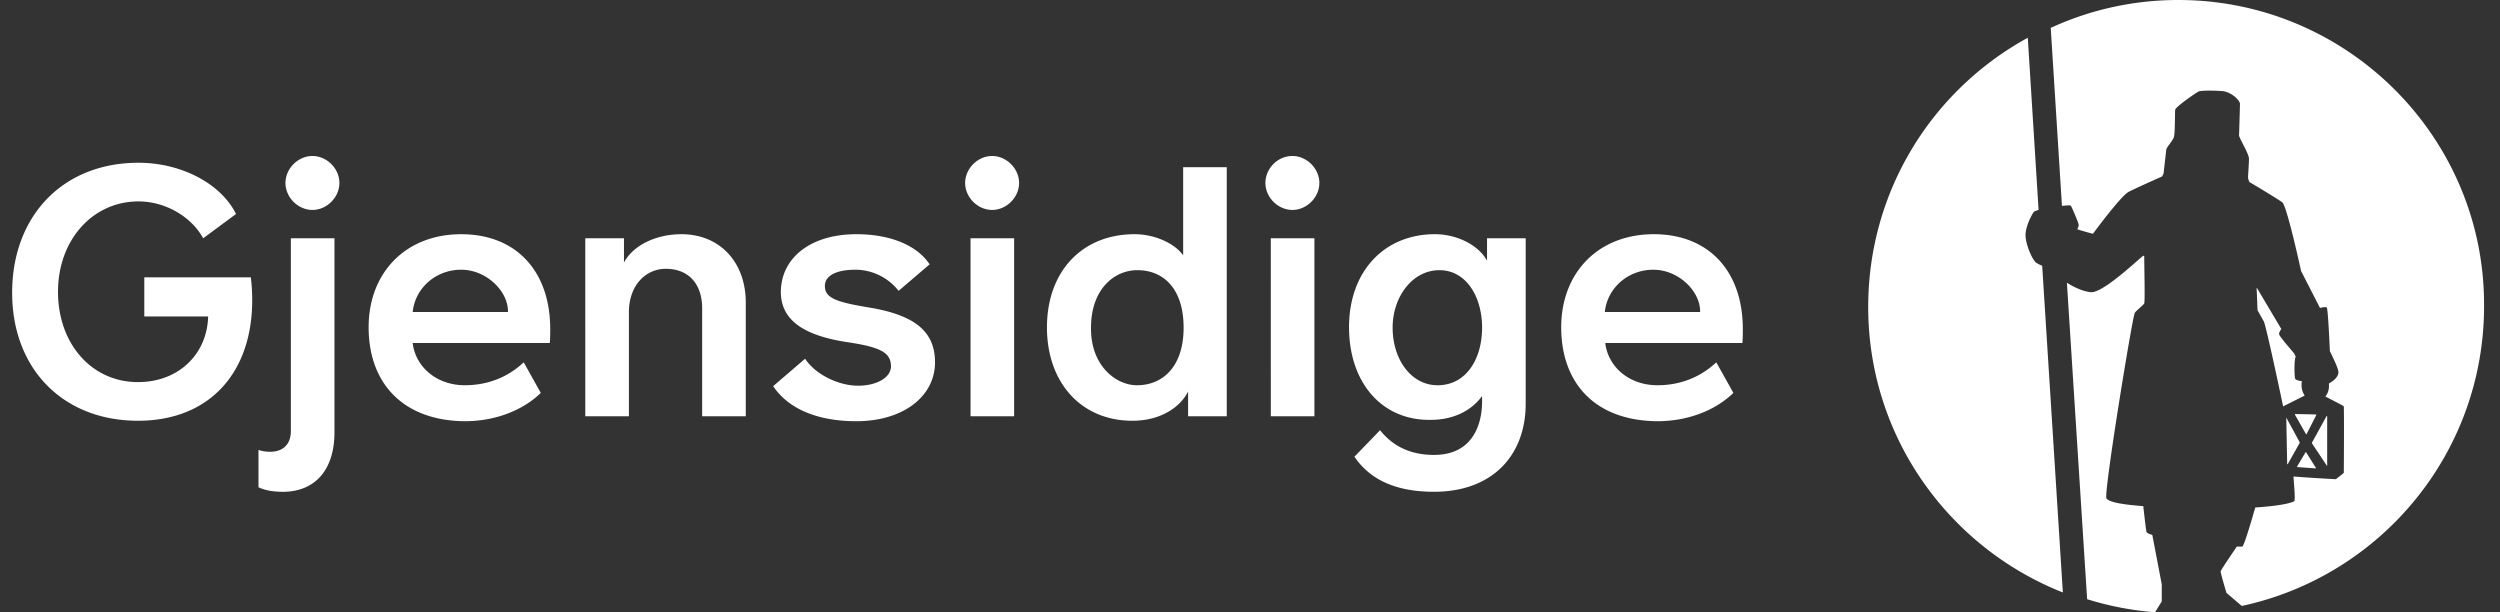 <svg width="147" height="36" viewBox="0 0 147 36" fill="none" xmlns="http://www.w3.org/2000/svg"><rect x="0" y="0" width="147" height="36" fill="#333333" stroke="none"/><path d="M136.177 27.542v-.027l-.581-.925h-.027l-.502.846v.027l1.11.079zm-1.216-3.198l-.026.026.661 1.163h.026l.582-1.137-.027-.026-1.216-.026zm-.528.211l.053 2.723.026.026.714-1.269v-.026l-.793-1.454zm2.405 2.855v-2.934l-.026-.027-.873 1.586v.027l.899 1.348zm-4.123-10.467h-.027c.027.476.053 1.295.053 1.295l.37.66c.132.212 1.137 4.996 1.137 4.996l1.268-.634a1.09 1.09 0 01-.185-.582c0-.105 0-.185.027-.264-.053 0-.344-.053-.397-.132-.052-.106-.079-1.084.027-1.322-.027-.053-.053-.079-.079-.158-.186-.238-.899-1.031-.899-1.163 0-.132.132-.291.132-.291l-1.427-2.405zm-6.503 14.326c-.026-.08-.158-1.216-.185-1.507-1.348-.106-1.982-.238-2.167-.45-.185-.237 1.533-10.73 1.665-10.916.08-.132.502-.449.555-.555.053-.105 0-2.273 0-2.801h-.053c-.079 0-2.352 2.22-3.092 2.14-.529-.052-1.11-.37-1.401-.555l1.189 18.608a18.08 18.08 0 003.992.767l.396-.634V34.36l-.555-2.907s-.317-.08-.344-.185zM128.089 0c-2.669 0-5.207.581-7.506 1.639l.66 10.467c.291-.027.503-.053.529 0 .079.132.423.951.449 1.083.027.08-.026.185-.079.291.317.106.899.264.925.264 0 0 1.612-2.193 2.088-2.458.132-.079 1.401-.66 1.956-.898.053-.053.079-.133.106-.185.026-.212.132-1.163.158-1.401.027-.159.371-.502.45-.74.079-.265.053-1.507.079-1.613.053-.185 1.084-.898 1.348-1.057.159-.106 1.348-.053 1.507-.026.528.105.951.555.951.74 0 .158-.053 1.85-.053 1.85 0 .159.582 1.084.582 1.374 0 .291-.053.952-.053 1.11 0 .053.026.133.079.265.37.211 1.718 1.03 1.93 1.19.264.158 1.11 4.043 1.11 4.043l1.11 2.168s.317-.08.397-.027c.079.053.185 2.564.185 2.564.132.29.502 1.005.502 1.242 0 .265-.264.503-.555.661v.159c0 .238-.08.45-.212.608.397.211 1.084.555 1.084.581 0 .159.026.291 0 3.912 0 0-.449.37-.476.37-.026 0-1.533-.08-2.484-.158.053.713.105 1.268.053 1.453-.423.212-1.534.317-2.3.37-.159.555-.661 2.3-.767 2.3h-.317s-.925 1.348-.951 1.454c0 .132.343 1.268.343 1.268l.899.767c8.141-1.745 14.247-8.96 14.247-17.63.053-9.912-8.036-18-17.974-18zM119.71 15.436c-.238-.211-.634-1.136-.608-1.665.027-.502.344-1.11.476-1.295.026-.053.132-.08.291-.132l-.635-10.124c-5.603 3.067-9.383 8.987-9.383 15.833 0 7.639 4.758 14.141 11.445 16.784l-1.216-19.216a1.625 1.625 0 01-.37-.185zM8.115 22.467c2.432 0 4.07-1.691 4.124-3.859H8.485v-2.3h6.265c.053.45.08.9.08 1.349 0 4.229-2.486 7.083-6.715 7.083-4.44 0-7.427-3.092-7.4-7.586C.74 12.687 3.7 9.57 8.142 9.57c2.537 0 4.863 1.242 5.736 3.013l-1.93 1.427c-.714-1.295-2.247-2.167-3.806-2.167-2.696 0-4.731 2.273-4.731 5.312 0 3.067 1.982 5.313 4.704 5.313zm8.511 6.45c-.555 0-1.03-.08-1.427-.265v-2.194c.264.08.45.106.687.106.74 0 1.216-.423 1.216-1.216V14.01h2.564v11.418c0 2.194-1.137 3.49-3.04 3.49zm1.745-19.745c.846 0 1.586.74 1.586 1.586 0 .846-.74 1.586-1.586 1.586-.846 0-1.586-.74-1.586-1.586 0-.846.74-1.586 1.586-1.586zm3.304 10.07c0-3.198 2.167-5.47 5.445-5.47 3.224 0 5.233 2.166 5.233 5.576 0 .291 0 .555-.026.82h-8.062c.159 1.374 1.375 2.484 3.066 2.484 1.348 0 2.538-.476 3.463-1.348l1.004 1.798c-1.083 1.057-2.722 1.665-4.467 1.665-3.62-.027-5.656-2.22-5.656-5.524zm8.194-.898c.026-1.216-1.269-2.485-2.75-2.485-1.453 0-2.695 1.031-2.854 2.485h5.604zm6.82-4.335v1.427c.554-1.03 1.902-1.665 3.382-1.665 2.247 0 3.78 1.639 3.78 4.018v6.687h-2.564v-6.344c0-1.374-.74-2.326-2.14-2.326-1.164 0-2.168.952-2.168 2.564v6.106h-2.564V14.009h2.273zm13.664-.238c2.01 0 3.569.66 4.309 1.771l-1.824 1.56a3.246 3.246 0 00-2.538-1.243c-1.057 0-1.797.317-1.797.952 0 .713.66.951 2.59 1.268 2.723.45 3.886 1.428 3.886 3.225 0 2.009-1.877 3.463-4.626 3.463-2.273 0-3.99-.714-4.89-2.062l1.877-1.612c.582.898 1.93 1.586 3.119 1.586 1.084 0 1.93-.476 1.93-1.137 0-.82-.635-1.137-2.59-1.427-2.591-.397-3.886-1.322-3.886-2.96.026-2.036 1.797-3.384 4.44-3.384zm7.983-4.599c.846 0 1.586.74 1.586 1.586 0 .846-.74 1.586-1.586 1.586-.846 0-1.586-.74-1.586-1.586 0-.846.74-1.586 1.586-1.586zm1.295 15.304h-2.564V14.009h2.564v10.467zm1.93-5.233c0-3.278 2.061-5.472 5.154-5.472 1.162 0 2.352.529 2.854 1.242v-5.18h2.564v14.643H69.86v-1.454c-.45.899-1.586 1.718-3.278 1.718-3.013 0-5.022-2.246-5.022-5.497zm5.286 3.41c1.56 0 2.749-1.137 2.749-3.384 0-2.273-1.163-3.383-2.723-3.383-1.348 0-2.722 1.11-2.722 3.383-.027 2.247 1.48 3.383 2.696 3.383zm9.145-13.481c.846 0 1.586.74 1.586 1.586 0 .846-.74 1.586-1.586 1.586-.846 0-1.586-.74-1.586-1.586 0-.846.714-1.586 1.586-1.586zm1.295 15.304h-2.564V14.009h2.564v10.467zm2.035-5.233c0-3.278 2.062-5.472 5.049-5.472 1.295 0 2.564.634 3.066 1.56v-1.322h2.273v9.727c0 3.013-1.93 5.18-5.392 5.18-2.167 0-3.727-.66-4.678-2.061l1.506-1.56c.529.661 1.454 1.454 3.172 1.454 2.353 0 2.828-1.903 2.828-3.145v-.317c-.555.766-1.56 1.4-3.013 1.4-2.881.053-4.81-2.193-4.81-5.445zm5.207 3.41c1.692 0 2.617-1.56 2.617-3.384 0-1.85-.951-3.383-2.51-3.383-1.56 0-2.75 1.533-2.75 3.383 0 1.824 1.058 3.383 2.644 3.383zm7.27-3.41c0-3.199 2.167-5.472 5.444-5.472 3.225 0 5.234 2.167 5.234 5.577 0 .291 0 .555-.027.82h-8.062c.16 1.374 1.375 2.484 3.067 2.484 1.348 0 2.537-.476 3.462-1.348l1.005 1.798c-1.084 1.057-2.723 1.665-4.467 1.665-3.648-.027-5.657-2.22-5.657-5.524zm8.167-.9c.026-1.215-1.27-2.484-2.75-2.484-1.453 0-2.695 1.031-2.854 2.485h5.604z" fill="#fff"/></svg>